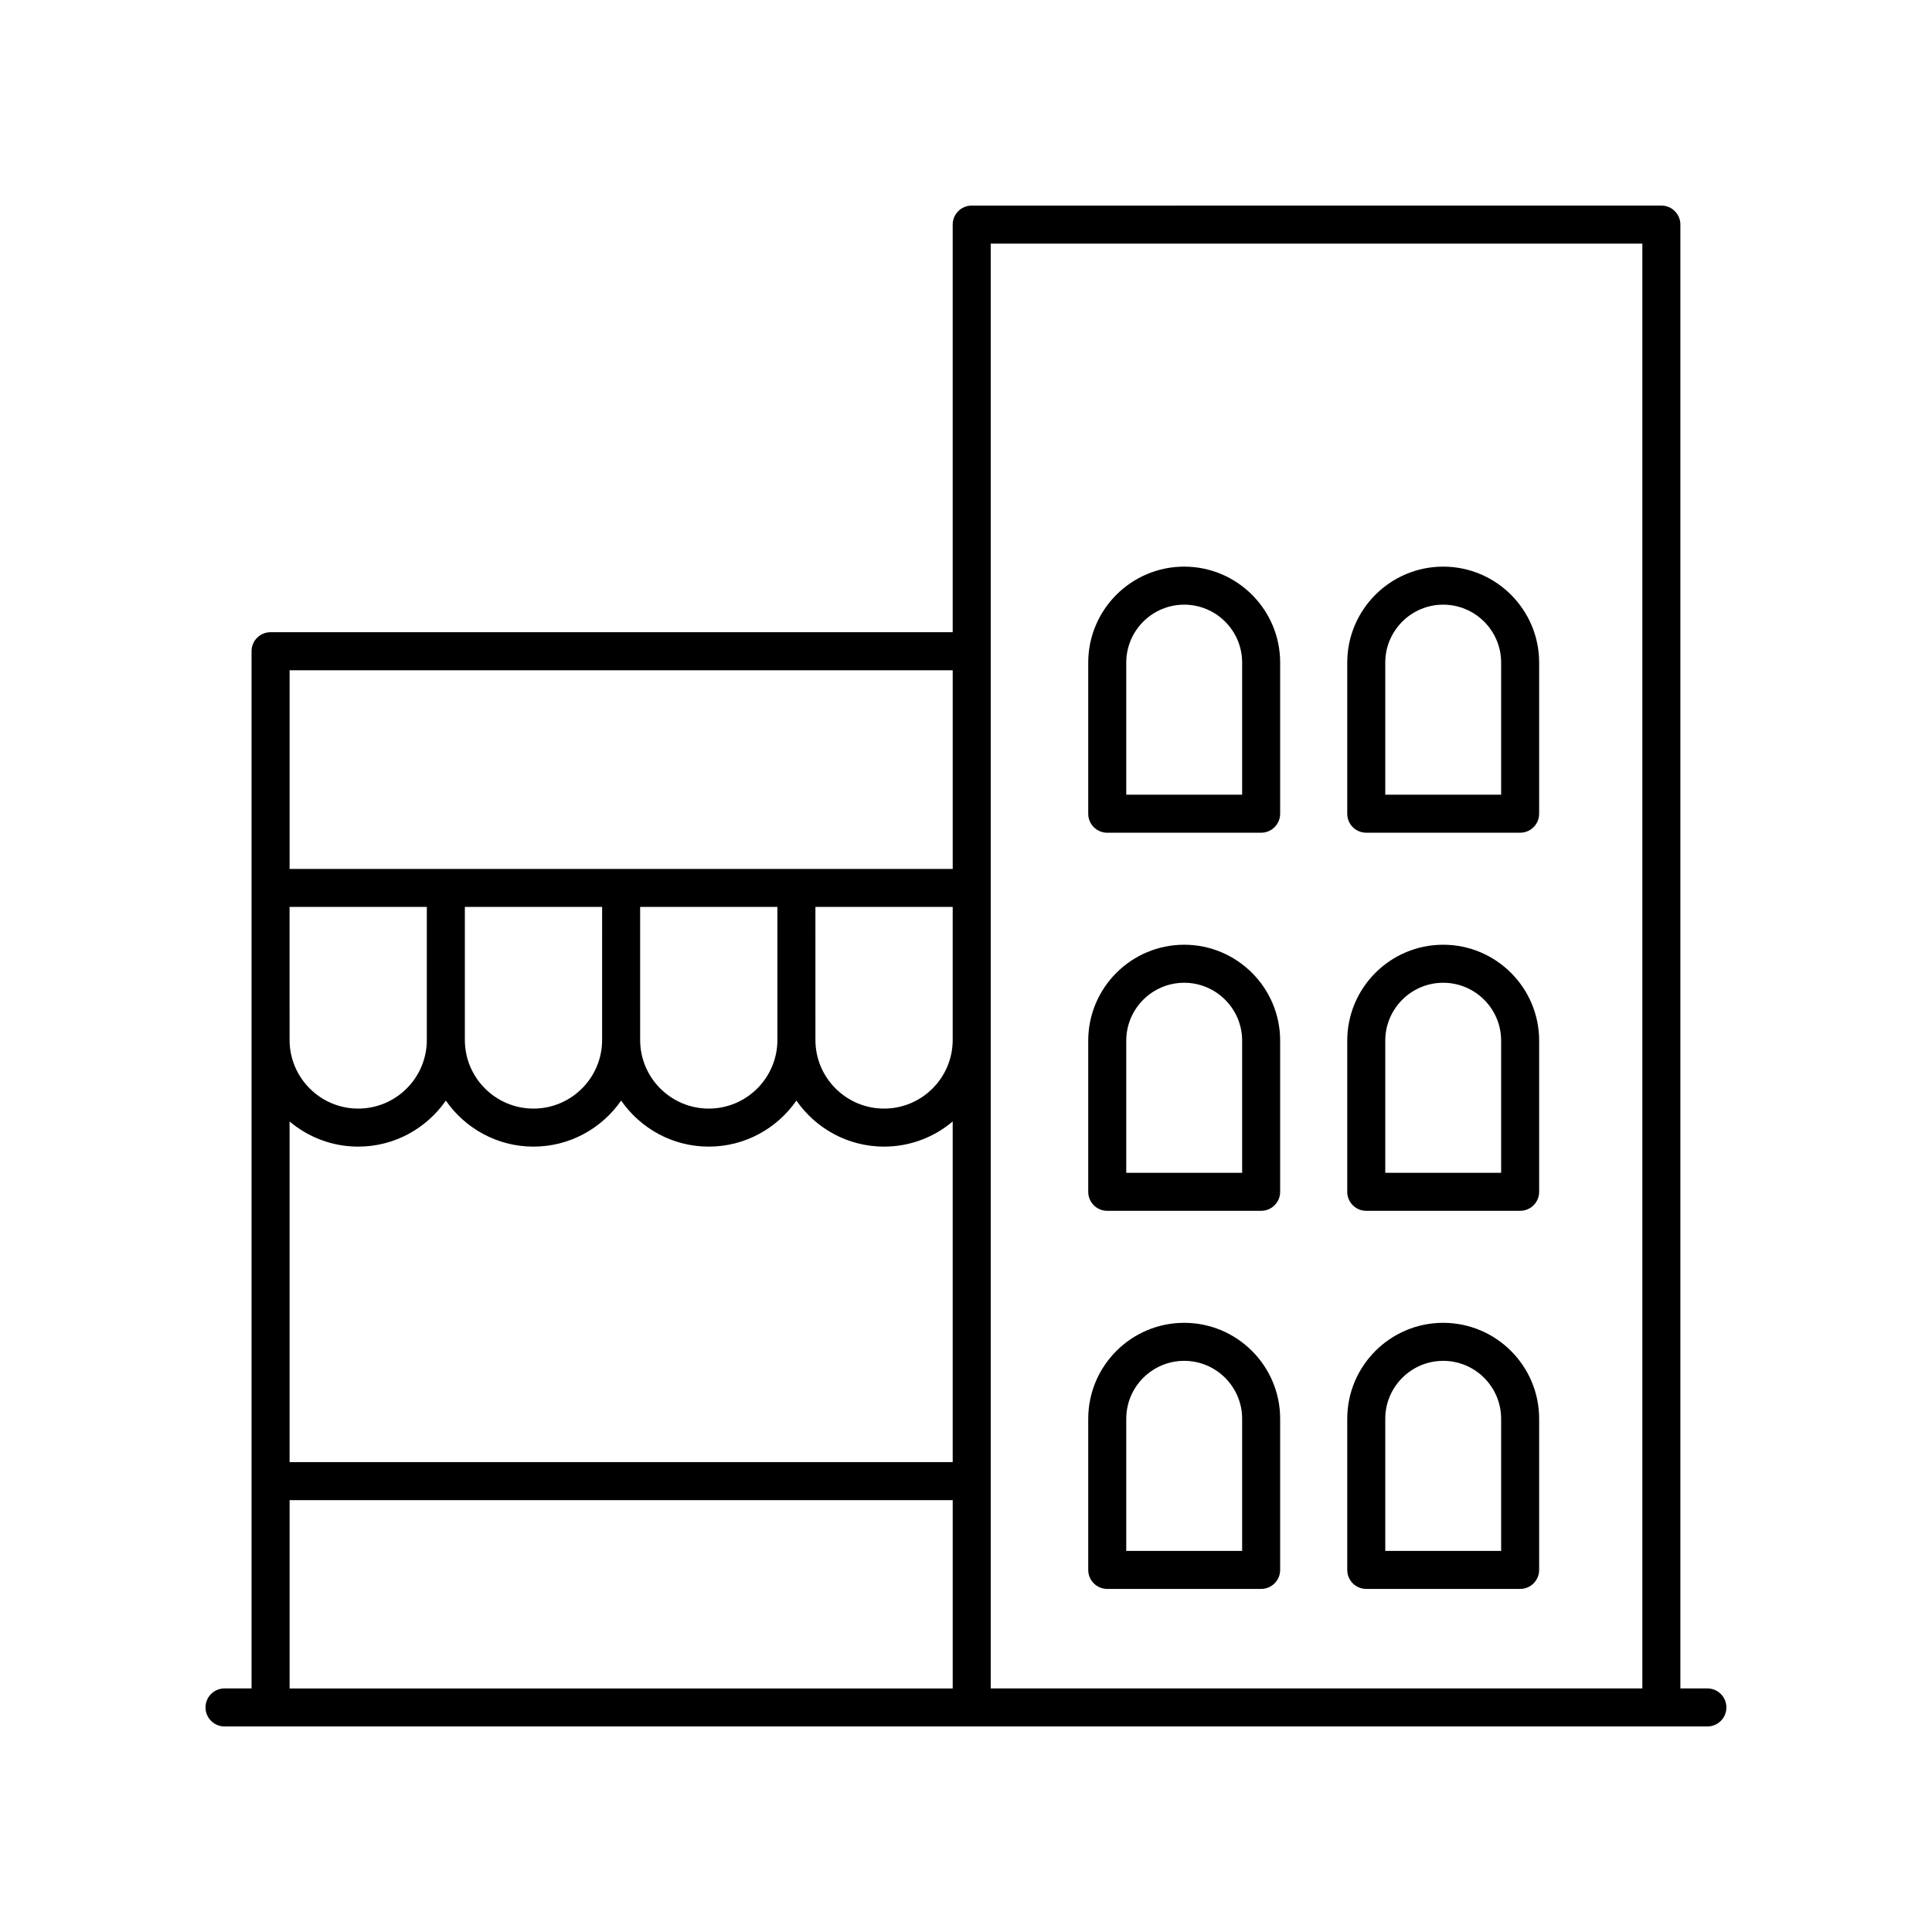 <?xml version="1.0" encoding="UTF-8"?>
<!-- Uploaded to: SVG Repo, www.svgrepo.com, Generator: SVG Repo Mixer Tools -->
<svg fill="#000000" width="800px" height="800px" version="1.1" viewBox="144 144 512 512" xmlns="http://www.w3.org/2000/svg">
 <g>
  <path d="m596.48 591.45h-7.16v-387.93c0-2.781-2.254-5.039-5.039-5.039l-182.77 0.004c-2.785 0-5.039 2.254-5.039 5.039v108.02l-180.77-0.004c-2.785 0-5.039 2.254-5.039 5.039v274.87h-7.16c-2.785 0-5.039 2.254-5.039 5.039 0 2.781 2.254 5.039 5.039 5.039h392.97c2.785 0 5.039-2.254 5.039-5.039 0-2.781-2.254-5.039-5.039-5.039zm-189.93-382.89h172.69v382.89h-172.69zm-10.078 211.04c0 10.031-8.156 18.188-18.188 18.188s-18.188-8.156-18.188-18.188l-0.004-35.254h36.379zm-46.453 0c0 10.031-8.156 18.188-18.188 18.188-10.027 0-18.184-8.156-18.184-18.188l-0.004-35.254h36.375zm-46.453 0c0 10.031-8.156 18.188-18.188 18.188s-18.188-8.156-18.188-18.188v-35.254h36.379zm-46.453 0c0 10.031-8.156 18.188-18.188 18.188-10.027 0-18.184-8.156-18.184-18.188l-0.004-35.254h36.375zm-18.188 28.266c9.621 0 18.121-4.84 23.227-12.199 5.106 7.359 13.609 12.199 23.227 12.199 9.621 0 18.121-4.84 23.227-12.199 5.106 7.359 13.605 12.199 23.223 12.199 9.621 0 18.121-4.84 23.227-12.199 5.106 7.359 13.609 12.199 23.227 12.199 6.926 0 13.27-2.512 18.188-6.66v90.281l-175.73-0.004v-90.277c4.922 4.148 11.262 6.66 18.188 6.66zm157.55-126.24v52.645h-175.73v-52.645zm-175.73 219.93h175.73v49.902h-175.73z"/>
  <path d="m437.43 364.68h40.785c2.785 0 5.039-2.254 5.039-5.039v-40.047c0-14.023-11.41-25.43-25.43-25.43-14.023 0-25.43 11.406-25.43 25.43v40.047c-0.004 2.781 2.25 5.039 5.035 5.039zm5.039-45.086c0-8.465 6.887-15.352 15.355-15.352s15.355 6.887 15.355 15.352v35.008h-30.711z"/>
  <path d="m506.07 364.68h40.781c2.785 0 5.039-2.254 5.039-5.039v-40.047c0-14.023-11.41-25.43-25.43-25.43-14.023 0-25.426 11.406-25.426 25.43v40.047c-0.004 2.781 2.25 5.039 5.035 5.039zm5.039-45.086c0-8.465 6.887-15.352 15.352-15.352 8.469 0 15.355 6.887 15.355 15.352v35.008h-30.707z"/>
  <path d="m437.43 464.88h40.785c2.785 0 5.039-2.254 5.039-5.039v-40.047c0-14.023-11.41-25.43-25.43-25.43-14.023 0-25.43 11.406-25.43 25.43v40.047c-0.004 2.781 2.25 5.039 5.035 5.039zm5.039-45.086c0-8.465 6.887-15.352 15.355-15.352s15.355 6.887 15.355 15.352v35.008h-30.711z"/>
  <path d="m506.07 464.88h40.781c2.785 0 5.039-2.254 5.039-5.039v-40.047c0-14.023-11.41-25.43-25.43-25.43-14.023 0-25.426 11.406-25.426 25.43v40.047c-0.004 2.781 2.25 5.039 5.035 5.039zm5.039-45.086c0-8.465 6.887-15.352 15.352-15.352 8.469 0 15.355 6.887 15.355 15.352v35.008h-30.707z"/>
  <path d="m437.43 565.08h40.785c2.785 0 5.039-2.254 5.039-5.039v-40.047c0-14.023-11.41-25.43-25.43-25.43-14.023 0-25.43 11.41-25.43 25.43v40.047c-0.004 2.785 2.25 5.039 5.035 5.039zm5.039-45.086c0-8.469 6.887-15.355 15.355-15.355s15.355 6.887 15.355 15.355v35.008h-30.711z"/>
  <path d="m506.07 565.08h40.781c2.785 0 5.039-2.254 5.039-5.039v-40.047c0-14.023-11.41-25.43-25.43-25.43-14.023 0-25.426 11.41-25.426 25.43v40.047c-0.004 2.785 2.25 5.039 5.035 5.039zm5.039-45.086c0-8.469 6.887-15.355 15.352-15.355 8.469 0 15.355 6.887 15.355 15.355v35.008h-30.707z"/>
 </g>
</svg>